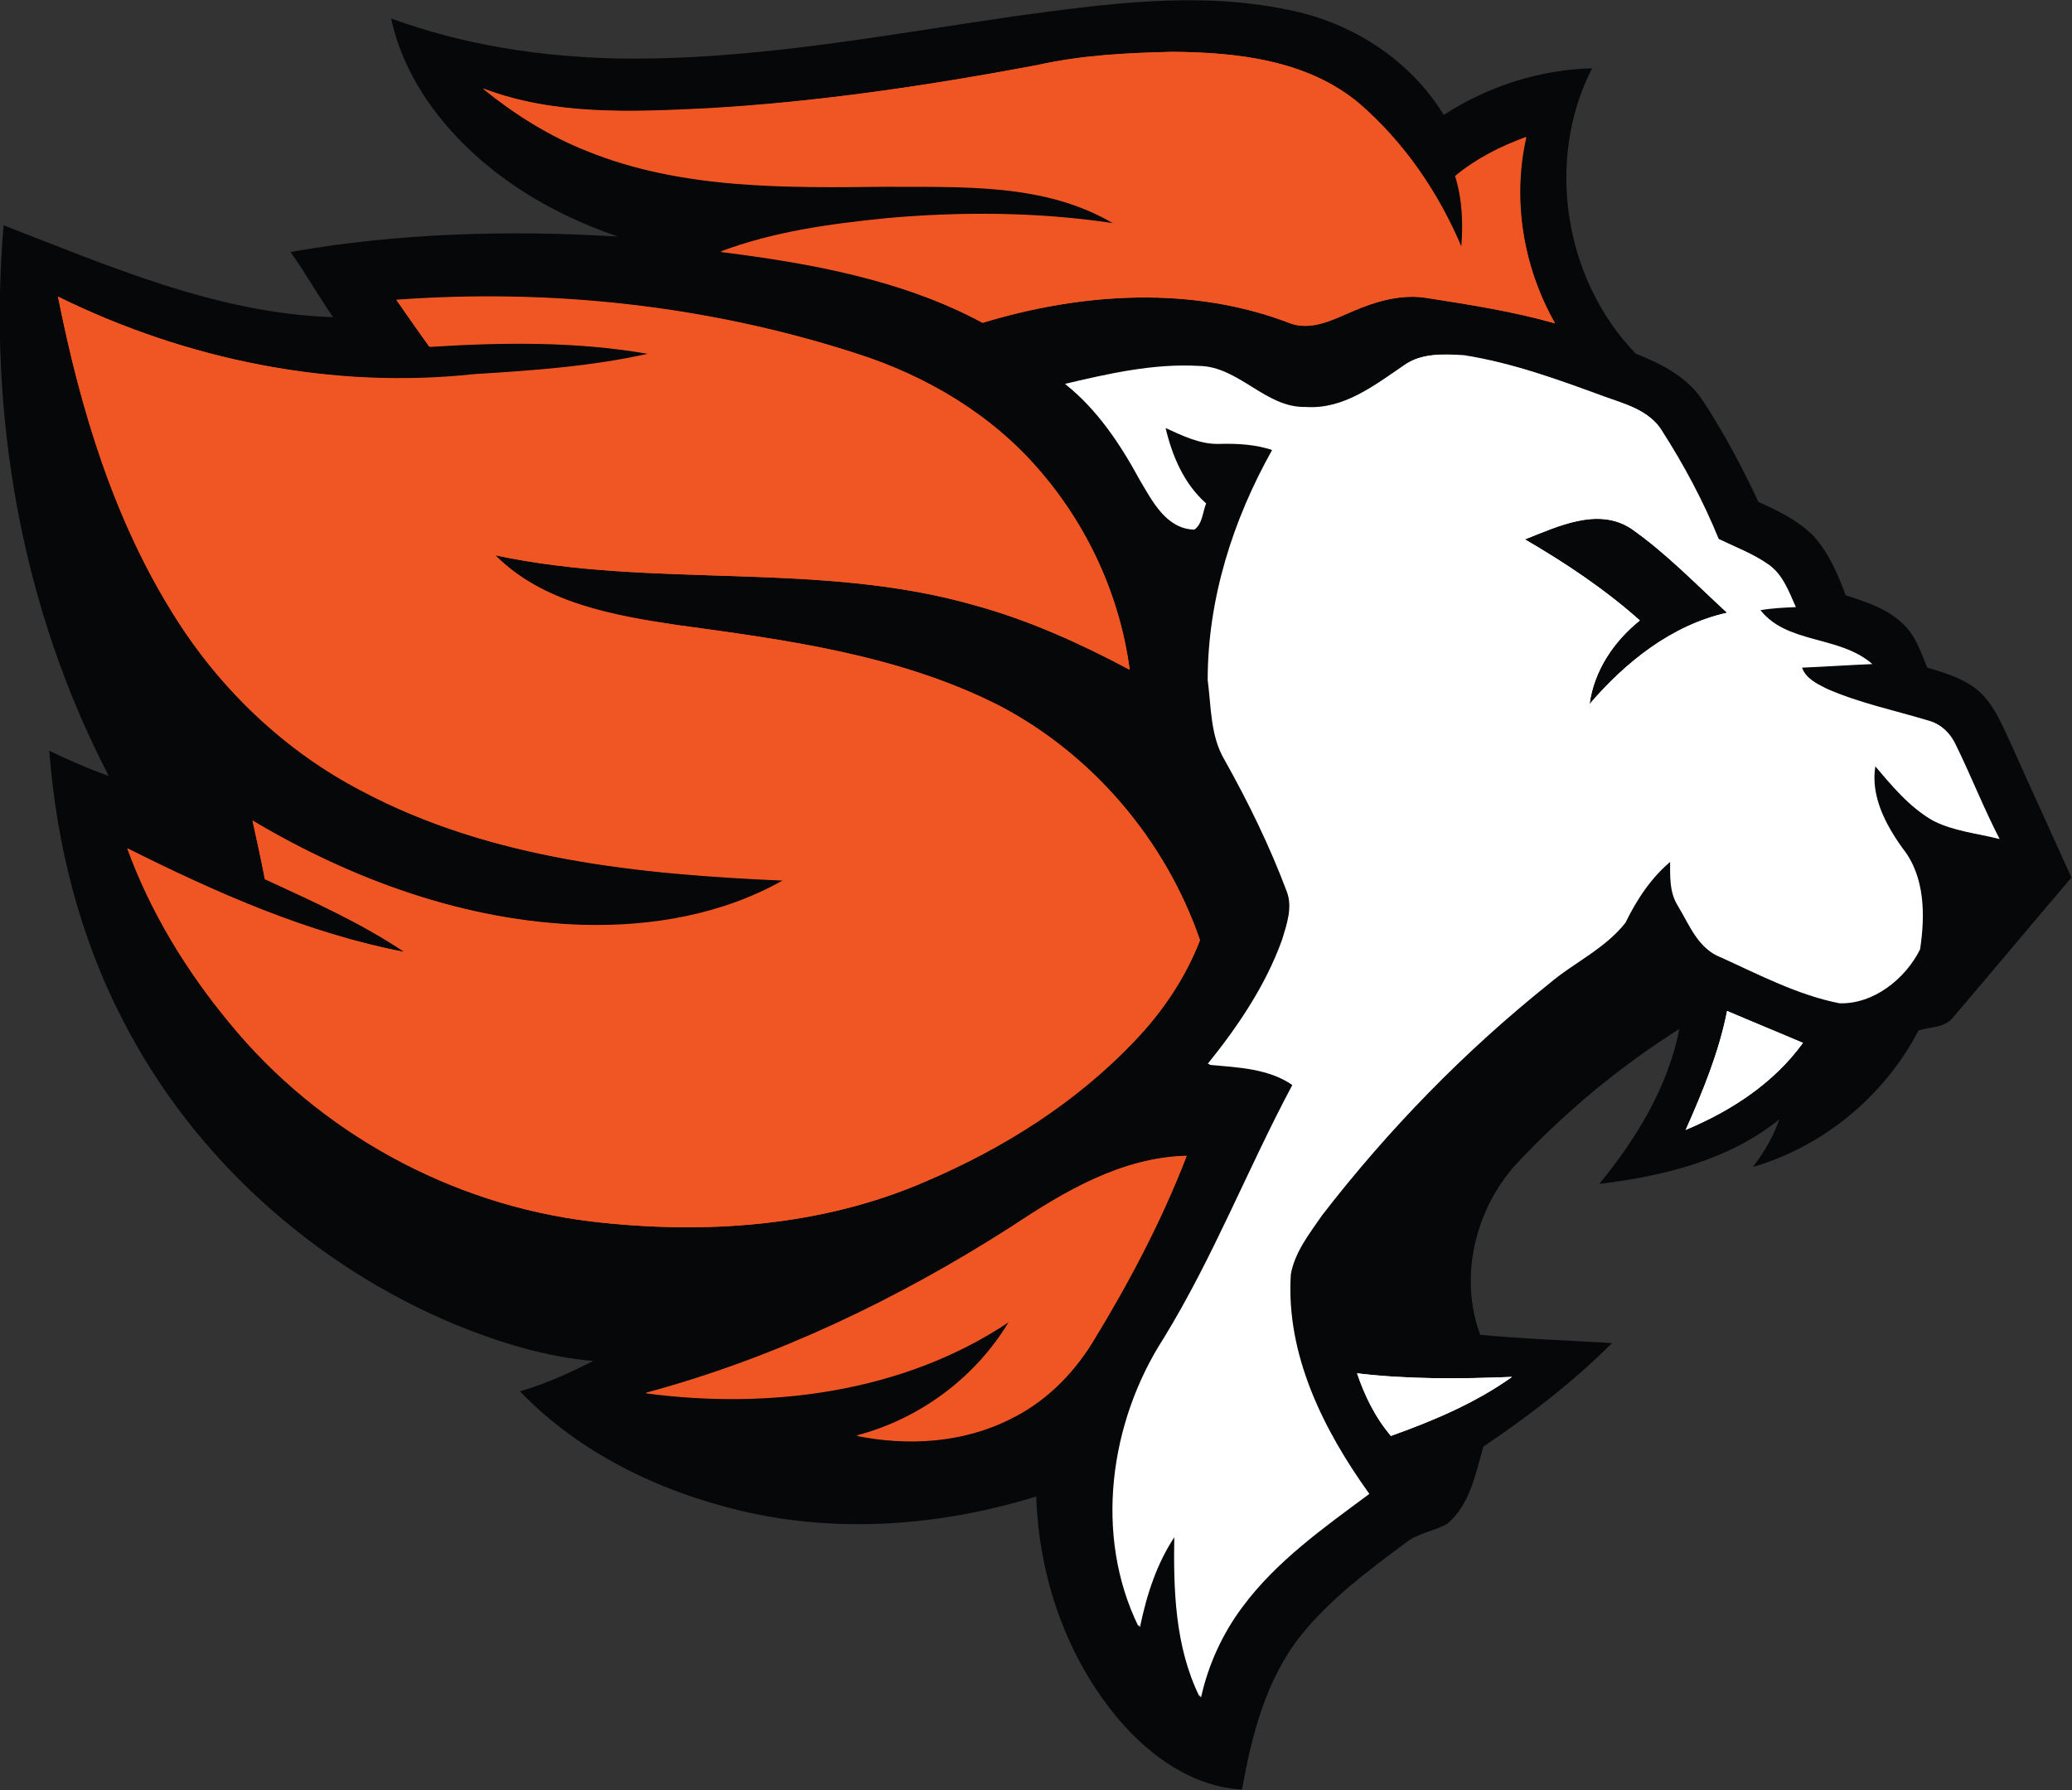 <?xml version="1.0" encoding="utf-8"?>
<!-- Generator: Adobe Illustrator 19.0.0, SVG Export Plug-In . SVG Version: 6.00 Build 0)  -->
<svg version="1.1" id="Layer_1" xmlns="http://www.w3.org/2000/svg" xmlns:xlink="http://www.w3.org/1999/xlink" x="0px" y="0px"
	 viewBox="-94.4 246.6 403.7 348.8" style="enable-background:new -94.4 246.6 403.7 348.8;" xml:space="preserve">
<rect x="-94.4" y="246.6" width="403.7" height="348.8" fill="#333333" stroke="none"/>
<style type="text/css">
	.st0{fill:#FFFFFF;}
	.st1{fill:#F05623;}
	.st2{fill:#050708;}
</style>
<g>
	<path class="st0" d="M296.9,409.1c-1.7-3.3-3.3-6.8-4.7-10.1c-1.2-2.8-2.5-5.6-3.8-8.3c-1.3-2.8-3.6-4.8-6.2-5.5
		c-1.9-0.6-3.9-1.1-5.8-1.6c-4.6-1.2-9.3-2.5-13.6-4.4c-0.5-0.2-1-0.5-1.4-0.7c1.6-0.1,3.1-0.2,4.7-0.2c1.5-0.1,3-0.2,4.5-0.2l5-0.3
		l-3.8-3.3c-3.2-2.8-7.1-3.8-10.9-4.9c-2.6-0.7-5.2-1.4-7.3-2.6c0.7,0,1.4-0.1,2.2-0.1l3-0.1l-1.3-2.7c-0.2-0.5-0.5-1-0.7-1.5
		c-1.2-2.6-2.5-5.6-5.2-7.5c-2.3-1.6-4.8-2.7-7.2-3.8c-0.7-0.3-1.5-0.7-2.2-1c-2.8-6.7-6.4-13.5-10.9-20.7c-2.4-4-6.7-5.5-10.5-6.8
		c-0.4-0.2-0.9-0.3-1.3-0.5l-1.5-0.5c-8.5-3.1-17.3-6.3-26.6-7.7c-1.5-0.2-3-0.3-4.6-0.3c-3.7,0-6.6,0.8-8.9,2.5l-1.2,0.8
		c-4.9,3.4-9.9,6.9-15.6,6.9c-0.3,0-0.6,0-0.9,0l-0.1,0l-0.3,0c-3.3,0-6.2-1.8-9.3-3.7c-3.4-2.1-6.8-4.2-11.1-4.3
		c-1-0.1-2-0.1-3-0.1c-8.1,0-16,1.8-23.7,3.6l-4.1,0.9l3.3,2.6c5.2,4.1,9.5,9.7,14.1,18.3c0.2,0.4,0.4,0.7,0.7,1.1
		c2.3,3.9,5.4,9.2,11.4,9.2l0.6,0l0.5-0.4c1.8-1.2,2.3-3.1,2.7-4.6c0.1-0.5,0.3-1,0.4-1.4l0.5-1.3l-1-0.9c-2.6-2.3-4.7-5.6-6.1-9.6
		c2.2,0.9,4.6,1.6,7.1,1.6l0.3,0c0.4,0,0.9,0,1.3,0c2.4,0,4.5,0.2,6.3,0.6C143,349.9,139,365,139,379.1l0,0.1l0,0.1
		c0.2,1.2,0.3,2.3,0.4,3.6c0.4,4.3,0.8,8.8,3.2,12.7c4.8,8.6,8.9,17.1,12,25.4c0.9,2.2,0,4.9-0.8,7.5l-0.2,0.5
		c-2.6,7.5-7,14.8-14.1,23.6l-2.4,2.9l5,0.4c4.4,0.4,9,0.7,12.8,2.7c-3.2,6.1-6.2,12.4-9,18.5c-4.6,9.8-9.4,19.9-15.1,29.2
		c-11.5,18-13.5,40.8-5,58l2.6,5.3l1.2-5.8c0.8-3.9,1.8-7.3,3.1-10.4c0.2,8.2,1.3,16.8,5.1,24.6l2.5,5.1l1.2-5.6
		c1.3-6.1,4-11.9,7.7-16.9c6.1-8.1,14.5-14.3,22.6-20.3l3.3-2.5l-1.1-1.6c-10.8-15.2-15.7-28.7-15-41.4c0.6-3.2,2.7-6.2,4.7-9
		c0.4-0.5,0.7-1,1-1.5c12.8-16.6,27.5-31.7,43.8-44.8c1.7-1.4,3.6-2.7,5.5-4c3.4-2.3,7-4.8,9.7-8.2l0.1-0.2l0.1-0.2
		c1.7-3.4,3.4-6.1,5.3-8.3c0.2,1.8,0.6,3.7,1.6,5.4c0.4,0.7,0.8,1.4,1.2,2.1c1.8,3.3,3.8,7,8,8.6c1.3,0.6,2.5,1.2,3.8,1.8
		c6.2,2.9,12.6,5.9,19.6,7.2l0.2,0c0,0,0.5,0,0.6,0c6.7,0,13.8-4.8,17.2-11.6l0.1-0.3l0-0.3c1.5-9.4,0.2-16.3-3.8-21.2
		c-2.5-3.3-4-6.4-4.7-9.3c2.4,2.6,5,5.1,8.3,7c3.1,1.6,6.4,2.3,9.6,2.9c1.2,0.2,2.4,0.5,3.6,0.8l4.3,1.1L296.9,409.1z M226.3,369.1
		l1.8-1.5l-1.7-1.6c-5.3-4.8-11.5-9.3-19.2-14c3.2-1.3,6.5-2.4,9.6-2.4c2.1,0,3.9,0.5,5.5,1.5c5.2,3.6,10,8.2,14.6,12.5
		c0.4,0.4,0.9,0.8,1.3,1.3c-6.1,2-12.1,5.5-17.8,10.7C221.9,373.2,223.9,371,226.3,369.1z"/>
	<path class="st0" d="M248.7,444.2c-1.9-0.8-3.9-1.6-5.8-2.4l-2.3-1l-0.5,2.4c-1.6,8.1-4.8,15.7-7.9,22.7l-2.1,4.6l4.7-2
		c10.4-4.4,18.4-10.3,23.7-17.6l1.5-2l-2.3-1C254.6,446.7,251.6,445.5,248.7,444.2z"/>
	<path class="st0" d="M188.3,513.2c-6.7,0-12.6-0.3-18.1-1l-3.2-0.4l1.1,3c1.9,5.4,4.1,9.5,7,12.8l0.9,1l1.3-0.5
		c7.5-2.7,16.3-6.2,24-11.7l5.4-3.9l-6.7,0.2C195.5,513.1,191.7,513.2,188.3,513.2z"/>
</g>
<g>
	<path class="st1" d="M210.3,308.5c-6-10.6-8-23.3-5.4-34.8l0.8-3.6l-3.5,1.3c-6.1,2.3-10.6,4.8-14.3,8l-1,0.9l0.4,1.3
		c0.4,1.4,0.8,2.8,1,4.3c-4.4-8-10.1-15.1-16.6-20.7c-11.1-9.2-25.9-10.4-37.7-10.4c-8.7,0.3-17.9,0.7-26.8,2.7
		c-24.7,4.6-45.1,7.3-64.2,8.5c-4.5,0.2-9.5,0.4-14.6,0.4c-11.7,0-20.3-1.3-28-4.2l-2,3.4c6.6,5.4,13.7,9.6,20.9,12.5
		c16.2,6.6,33.6,7.1,48.6,7.1c2.8,0,5.7,0,8.5,0l1.6,0c0.8,0,1.7,0,2.5,0l4.1,0c8.3,0,16,0.2,23.1,1.7c-3.6-0.2-7.2-0.3-10.8-0.3
		c-6,0-12.3,0.3-18.7,0.9c-10.7,1-22.1,2.6-32.9,6.6l0.5,3.9c16.9,2.1,34.8,5.2,50.4,13.6l0.7,0.4l0.8-0.2c10.6-3.2,21-4.9,31-4.9
		c10,0,19.4,1.7,27.8,5l0.1,0c1,0.3,2.1,0.5,3.2,0.5c3.1,0,6-1.3,8.6-2.4c0.4-0.2,0.9-0.4,1.3-0.6c4.1-1.8,7.6-2.7,10.9-2.7
		c0.9,0,1.9,0.1,2.8,0.2l0.9,0.1c7.8,1.3,15.9,2.6,23.6,4.7l4.7,1.3L210.3,308.5z"/>
	<path class="st1" d="M100.9,382.1c-19.5-9.9-41.4-12.8-62.5-15.7l-0.6-0.1c-10.3-1.5-20.3-3.4-28.2-8.3c11.8,1.8,23.7,2.2,35.4,2.5
		c16.6,0.5,33.9,1.1,50.2,5.8c9.1,2.5,18.5,6.4,29.6,12.3l3.4,1.8l-0.5-3.9c-1.9-14.6-8.4-28.8-18.2-40c-9-10.5-21.6-18.5-36.4-23.2
		c-22.9-7.4-47.2-11.1-72.2-11.1c-6,0-12.1,0.2-18.1,0.7l-3.5,0.3l2,2.9c1.7,2.4,3.4,4.8,5.1,7.2l2,2.8l1.1-0.1
		c6.5-0.4,12-0.6,17.2-0.6c3.9,0,7.6,0.1,11.2,0.3c-6.2,0.7-12.7,1.2-19.9,1.7c-4.7,0.5-9.4,0.7-14.2,0.7
		c-22.3,0-45.1-5.4-65.9-15.8l-3.6-1.8l0.8,4c5.3,26.7,12.7,46.8,23.2,63.4c9.3,14.8,22.2,26.7,37,34.4
		c23.1,12.2,49.4,15.8,75.1,17.2c-8.4,3.4-17.9,5.1-28.4,5.1c-0.9,0-1.8,0-2.8,0c-20.8-0.7-42.1-7.5-63.3-20.1l-3.9-2.3l0.9,4.5
		c0.3,1.5,0.6,3,1,4.5c0.5,2.3,1,4.6,1.4,6.9l0.2,1l3.5,1.6c4.1,1.9,8.2,3.8,12.2,5.9c-14.1-4.2-27.4-10.4-39.9-16.6l-4.5-2.3
		l1.7,4.7c4.4,12,11.2,23.6,20.2,34.6c17.7,21.7,43.9,36,71.7,39.4c6.5,0.8,12.9,1.1,19.1,1.1c17.5,0,33.4-3.1,47.2-9.1
		c16.6-7,30.5-16.4,41.4-27.8c5.9-6.2,10.3-13,13.1-20.3l0.3-0.7l-0.2-0.7C134.3,409,119.7,391.9,100.9,382.1z"/>
	<path class="st1" d="M101.6,483.9c-23.4,15-47.1,25.8-70.7,32.2l0.3,3.9c5.7,0.8,11.5,1.2,17.2,1.2c17.1,0,33-3.6,46.4-10.3
		c-6.1,6.5-14,11.3-22.7,13.6l0.1,3.9c3.7,0.7,7.4,1.1,11.1,1.1c7.4,0,14.1-1.5,19.9-4.5c6.8-3.3,12.6-8.7,16.9-15.6
		c8-12.9,14-25,18.6-36.8l1.1-2.8l-3,0.1C123.6,470.1,112.2,476.9,101.6,483.9z"/>
</g>
<g id="_x23_050708ff">
	<path class="st2" d="M103,249.8c17.7-2.4,35.8-5,53.5-1.3c12.4,2.4,23.8,9.7,30.4,20.5c8.6-5.6,18.6-8.8,28.9-9.1
		c-9.2,17.9-5.4,41.3,8.5,55.6c5.2,2.1,10.4,4.7,13.4,9.7c4,6.1,7.4,12.6,10.5,19.2c3.8,1.7,7.7,3.6,10.7,6.6
		c3,3.3,4.8,7.5,6.3,11.6c4,1.3,8.2,2.6,11.3,5.7c2.4,2.3,3.4,5.5,4.6,8.4c3.8,1.1,7.8,2.3,10.7,5.2c2.8,2.9,4.2,6.7,5.9,10.3
		c3.8,8.5,7.7,17,11.5,25.4c-7.8,9.1-15.4,18.3-23.2,27.4c-1.6,1.9-4.4,1.7-6.6,2.4c-6.6,12.7-18.5,22.6-32.3,26.6
		c2.2-2.8,4-5.9,5.2-9.3c-9.9,8-22.7,11.1-35.1,12.6c7.2-8.8,13.4-18.9,15.6-30.2c-11.4,7.2-21.8,15.8-31.1,25.6
		c-8.5,8.8-12,22.4-7.7,34c8.6,0.8,17.2,1.1,25.7,1.6c-7.6,7.6-16.2,14.2-25.1,20.2c-1.5,5.3-2.6,11.3-7,15
		c-2.6,1.5-5.8,1.8-8.2,3.8c-7.2,5.3-14.5,10.8-20.2,17.8c-6.9,8.6-9.7,19.5-11.6,30.2c-9.6-0.5-17.9-6.5-23.9-13.5
		c-10.3-12.1-15.7-27.9-16.2-43.6C89.1,543.9,69,545.5,50,541c-16-3.8-31.6-11.3-43.1-23.3c5-1.4,9.7-3.6,14.3-5.9
		c-9.3-0.8-18.3-3.6-26.9-7.1c-27.6-11.5-51.2-32.7-64.8-59.4c-8.4-16.2-12.9-34.2-14.3-52.4c3.8,1.8,7.6,3.5,11.6,4.9
		c-17.1-32.8-23.6-70.6-20.5-107.3c20.7,8,41.7,17.2,64.2,17.9c-2.9-4.2-5.4-8.6-8.3-12.7c21-3.7,42.5-4.3,63.8-3
		c-14.4-4.9-27.9-13.4-36.8-26c-3.5-5-6.1-10.5-7.4-16.5c14.2,5.2,29.3,7.5,44.4,7.8C52,258.4,77.5,253.5,103,249.8 M107.6,259.3
		c-21.3,4-42.8,7.2-64.5,8.5c-14.5,0.7-29.6,1.3-43.4-3.9c6.2,5,13,9.3,20.4,12.2c18.3,7.4,38.5,7.1,57.9,6.9
		c15,0.1,31.2-0.8,44.6,7.2c-14.6-2.2-29.5-2.3-44.2-1c-11,1.1-22,2.6-32.4,6.5c17.5,2.2,35.3,5.4,51.1,13.8
		c19.4-5.9,41-7.3,60.2,0.2c4.1,1.3,8.1-0.8,11.8-2.4c4.6-2,9.7-3.5,14.8-2.6c8.3,1.3,16.6,2.6,24.7,4.9c-6.2-10.9-8.4-24-5.6-36.3
		c-4.9,1.9-9.7,4.2-13.8,7.6c1.4,4.5,1.6,9.2,1.2,13.9c-4.5-10.7-11.2-20.5-20-28.1c-10.1-8.4-23.7-9.9-36.3-10
		C125.2,256.9,116.3,257.3,107.6,259.3 M-83.1,304.4c4.4,21.9,10.9,43.7,23,62.7c8.9,14.1,21.4,26,36.3,33.7
		c25.1,13.3,54.1,16.2,82.1,17.4c-11.8,6.7-25.7,9.1-39.2,8.7c-22.8-0.8-44.8-8.8-64.3-20.4c0.8,3.8,1.7,7.6,2.4,11.4
		c9.3,4.3,18.7,8.5,27.2,14.2c-19-3.6-36.8-11.6-54-20.2c4.5,12.4,11.5,23.9,19.9,34c17.4,21.3,43.1,35.4,70.4,38.7
		c21.9,2.6,44.8,1.1,65.3-7.8c15.1-6.4,29.4-15.4,40.7-27.4c5.4-5.7,9.9-12.3,12.7-19.6c-6.7-19.5-21-36.3-39.3-45.8
		c-19.4-9.8-41.3-12.7-62.5-15.6c-12.5-1.9-26.2-4.3-35.5-13.6c30.9,6.6,63.1,1,93.6,9.8c10.5,2.9,20.4,7.4,30,12.5
		c-1.9-14.4-8.2-28.1-17.7-39c-9.3-10.8-22-18.3-35.5-22.6C43.6,306.1,13,302.8-17.2,305c2.1,3.1,4.3,6.1,6.4,9.1
		c14.3-0.9,28.7-1.1,42.8,1.4c-11.2,2.5-22.6,3.3-34,4C-29.7,322.5-58.2,316.7-83.1,304.4 M179,317.9c-5.7,3.9-11.7,8.5-19,8
		c-7.9,0.2-13-7.9-20.8-8c-8.9-0.5-17.6,1.5-26.1,3.5c6.3,5,10.8,11.8,14.6,18.8c2.4,4,5,9.3,10.3,9.4c1.6-1.1,1.7-3.4,2.3-5.1
		c-4.3-3.8-6.6-9.2-7.9-14.7c3.3,1.5,6.7,3.2,10.4,3.1c3.6-0.1,7.2,0.1,10.7,1.3c-7.7,13.7-12.6,29.1-12.6,44.9
		c0.7,5.3,0.5,10.9,3.3,15.6c4.6,8.2,8.8,16.8,12.1,25.6c1.2,3.1,0,6.4-0.9,9.4c-3.2,8.9-8.6,16.9-14.5,24.2
		c5.6,0.5,11.7,0.7,16.5,4.1c-8.7,16.3-15.4,33.6-25.1,49.4c-10.5,16.3-13.6,38.3-4.9,56.1c1.3-6.3,3.4-12.7,7-18
		c-0.2,10.8,0.1,21.9,4.9,31.7c1.4-6.4,4.2-12.5,8.1-17.7c6.7-8.9,15.9-15.5,24.7-22c-8.9-12.4-16.3-27.1-15.3-42.8
		c0.8-4.3,3.7-7.9,6.1-11.5c12.9-16.7,27.7-31.9,44.2-45.1c4.9-4.1,11-6.9,14.9-11.9c2.3-4.5,5-8.8,9-12.1c0,3.1-0.2,6.3,1.5,9
		c2.2,3.6,3.9,8.3,8.2,9.9c7.5,3.4,14.9,7.3,23,8.9c6.6,0.2,12.9-4.7,15.7-10.5c1-6.6,1-14.3-3.4-19.7c-3.4-4.6-6.3-10.2-5.3-16.1
		c3.4,4,6.8,8.2,11.4,10.8c4,2,8.5,2.5,12.8,3.5c-3.2-6-5.6-12.4-8.6-18.5c-1-2.1-2.7-3.8-5-4.4c-6.6-2-13.4-3.4-19.8-6.2
		c-2-1-4.3-2.1-5.1-4.3c4.6-0.2,9.1-0.5,13.7-0.7c-6.3-5.4-16.4-3.7-21.8-10.5c2.3-0.3,4.6-0.5,6.9-0.6c-1.4-2.9-2.5-6.3-5.2-8.2
		c-3-2.1-6.5-3.4-9.8-5c-3-7.4-6.8-14.4-11.1-21.2c-2.3-3.8-6.9-5-10.8-6.4c-9-3.3-18-6.6-27.5-8.1C187,315.6,182.5,315.3,179,317.9
		 M242.1,443.6c-1.6,8.1-4.7,15.7-8.1,23.2c8.8-3.7,17.2-9.1,22.8-16.9C251.9,447.7,247,445.7,242.1,443.6 M102.7,485.6
		c-22,14.2-45.9,25.6-71.3,32.5c24.1,3.2,50.2-0.1,70.8-13.9c-6.5,10.9-17.4,19-29.7,22.2c9.9,2,20.6,1.4,29.8-3.2
		c6.7-3.2,12.2-8.6,16.1-14.9c7.1-11.6,13.5-23.7,18.4-36.4C124.1,472.1,112.9,478.8,102.7,485.6 M170,514.2
		c1.5,4.4,3.6,8.6,6.6,12.2c8.2-2.9,16.4-6.4,23.6-11.5C190.1,515.3,180,515.4,170,514.2z"/>
	<path class="st2" d="M202.7,351.7c6.4-2.5,14.2-6.3,20.7-2.1c6.8,4.8,12.6,10.8,18.7,16.4c-10.8,2.4-19.8,9.6-26.8,17.8
		c0.9-6.5,4.7-12.2,9.8-16.3C218.2,361.4,210.6,356.3,202.7,351.7z"/>
</g>
<g id="_x23_f05623ff">
	<path class="st1" d="M107.6,259.3c8.7-1.9,17.6-2.4,26.4-2.6c12.6,0.1,26.3,1.6,36.3,10c8.8,7.6,15.5,17.5,20,28.1
		c0.4-4.7,0.2-9.4-1.2-13.9c4.1-3.4,8.8-5.8,13.8-7.6c-2.8,12.3-0.5,25.4,5.6,36.3c-8.1-2.3-16.4-3.6-24.7-4.9
		c-5.1-0.9-10.2,0.6-14.8,2.6c-3.7,1.5-7.7,3.7-11.8,2.4c-19.2-7.5-40.8-6.1-60.2-0.2C81.4,301,63.5,297.8,46,295.6
		c10.4-3.9,21.4-5.4,32.4-6.5c14.7-1.3,29.6-1.2,44.2,1c-13.4-8-29.6-7.1-44.6-7.2c-19.4,0.2-39.6,0.5-57.9-6.9
		c-7.4-2.9-14.3-7.1-20.4-12.2c13.8,5.3,28.9,4.6,43.4,3.9C64.7,266.5,86.3,263.3,107.6,259.3z"/>
	<path class="st1" d="M-83.1,304.4c25,12.3,53.5,18.2,81.2,15.2c11.4-0.7,22.8-1.5,34-4c-14.1-2.5-28.5-2.3-42.8-1.4
		c-2.2-3-4.3-6.1-6.4-9.1c30.1-2.2,60.8,1.1,89.6,10.4c13.5,4.3,26.2,11.8,35.5,22.6c9.5,10.9,15.8,24.6,17.7,39
		c-9.6-5.1-19.5-9.6-30-12.5c-30.5-8.8-62.8-3.2-93.6-9.8c9.3,9.4,22.9,11.8,35.5,13.6c21.3,2.9,43.1,5.8,62.5,15.6
		c18.3,9.5,32.6,26.3,39.3,45.8c-2.8,7.3-7.3,14-12.7,19.6c-11.4,11.9-25.6,20.9-40.7,27.4c-20.4,8.9-43.4,10.4-65.3,7.8
		c-27.3-3.3-53-17.4-70.4-38.7c-8.4-10.2-15.4-21.6-19.9-34c17.2,8.6,35,16.5,54,20.2c-8.5-5.7-17.9-9.9-27.2-14.2
		c-0.7-3.8-1.6-7.6-2.4-11.4C-25.8,418-3.8,426.1,19,426.8c13.5,0.4,27.4-2,39.2-8.7c-28-1.2-56.9-4-82.1-17.4
		c-14.8-7.7-27.4-19.6-36.3-33.7C-72.2,348.1-78.8,326.2-83.1,304.4z"/>
	<path class="st1" d="M102.7,485.6c10.3-6.8,21.5-13.5,34.1-13.8c-4.9,12.7-11.3,24.8-18.4,36.4c-3.9,6.3-9.4,11.7-16.1,14.9
		c-9.1,4.6-19.9,5.2-29.8,3.2c12.3-3.2,23.2-11.3,29.7-22.2c-20.6,13.8-46.7,17.1-70.8,13.9C56.7,511.2,80.6,499.7,102.7,485.6z"/>
</g>
<g id="_x23_ffffffff">
	<path class="st0" d="M179,317.9c3.5-2.6,8-2.3,12.1-1.9c9.5,1.4,18.5,4.8,27.5,8.1c3.9,1.4,8.5,2.6,10.8,6.4
		c4.3,6.7,8.1,13.8,11.1,21.2c3.3,1.6,6.8,2.9,9.8,5c2.7,1.9,3.9,5.3,5.2,8.2c-2.3,0.1-4.6,0.2-6.9,0.6c5.4,6.8,15.5,5.1,21.8,10.5
		c-4.6,0.2-9.1,0.5-13.7,0.7c0.8,2.2,3.1,3.3,5.1,4.3c6.3,2.8,13.1,4.2,19.8,6.2c2.3,0.6,4,2.3,5,4.4c3,6.1,5.5,12.5,8.6,18.5
		c-4.3-1.1-8.8-1.5-12.8-3.5c-4.6-2.6-8-6.9-11.4-10.8c-1,5.9,2,11.5,5.3,16.1c4.4,5.5,4.4,13.1,3.4,19.7
		c-2.9,5.8-9.1,10.7-15.7,10.5c-8.1-1.6-15.5-5.5-23-8.9c-4.3-1.6-6-6.2-8.2-9.9c-1.7-2.7-1.4-6-1.5-9c-4,3.3-6.8,7.6-9,12.1
		c-4,5.1-10.1,7.8-14.9,11.9c-16.5,13.2-31.3,28.4-44.2,45.1c-2.4,3.5-5.3,7.1-6.1,11.5c-1,15.7,6.4,30.4,15.3,42.8
		c-8.9,6.6-18.1,13.1-24.7,22c-3.9,5.2-6.7,11.3-8.1,17.7c-4.9-9.8-5.1-21-4.9-31.7c-3.7,5.4-5.7,11.7-7,18
		c-8.7-17.7-5.5-39.8,4.9-56.1c9.6-15.8,16.4-33.1,25.1-49.4c-4.8-3.4-10.9-3.6-16.5-4.1c5.9-7.3,11.3-15.3,14.5-24.2
		c0.9-3,2.2-6.3,0.9-9.4c-3.4-8.8-7.5-17.4-12.1-25.6c-2.9-4.7-2.6-10.3-3.3-15.6c-0.1-15.8,4.9-31.2,12.6-44.9
		c-3.4-1.2-7.1-1.4-10.7-1.3c-3.7,0.1-7.1-1.6-10.4-3.1c1.3,5.5,3.6,10.9,7.9,14.7c-0.7,1.7-0.7,4-2.3,5.1
		c-5.4-0.1-7.9-5.4-10.3-9.4c-3.8-7-8.3-13.9-14.6-18.8c8.6-2,17.3-4,26.1-3.5c7.8,0.2,12.9,8.2,20.8,8
		C167.3,326.4,173.3,321.8,179,317.9 M202.7,351.7c7.9,4.6,15.6,9.7,22.4,15.8c-5.1,4.1-8.9,9.7-9.8,16.3c7.1-8.2,16-15.4,26.8-17.8
		c-6.1-5.6-11.9-11.7-18.7-16.4C216.9,345.3,209.1,349.2,202.7,351.7z"/>
	<path class="st0" d="M242.1,443.6c4.9,2.1,9.9,4.1,14.8,6.2c-5.7,7.8-14,13.3-22.8,16.9C237.3,459.3,240.5,451.7,242.1,443.6z"/>
	<path class="st0" d="M170,514.2c10,1.2,20.1,1.1,30.2,0.7c-7.1,5.1-15.3,8.5-23.6,11.5C173.5,522.8,171.5,518.6,170,514.2z"/>
</g>
</svg>
